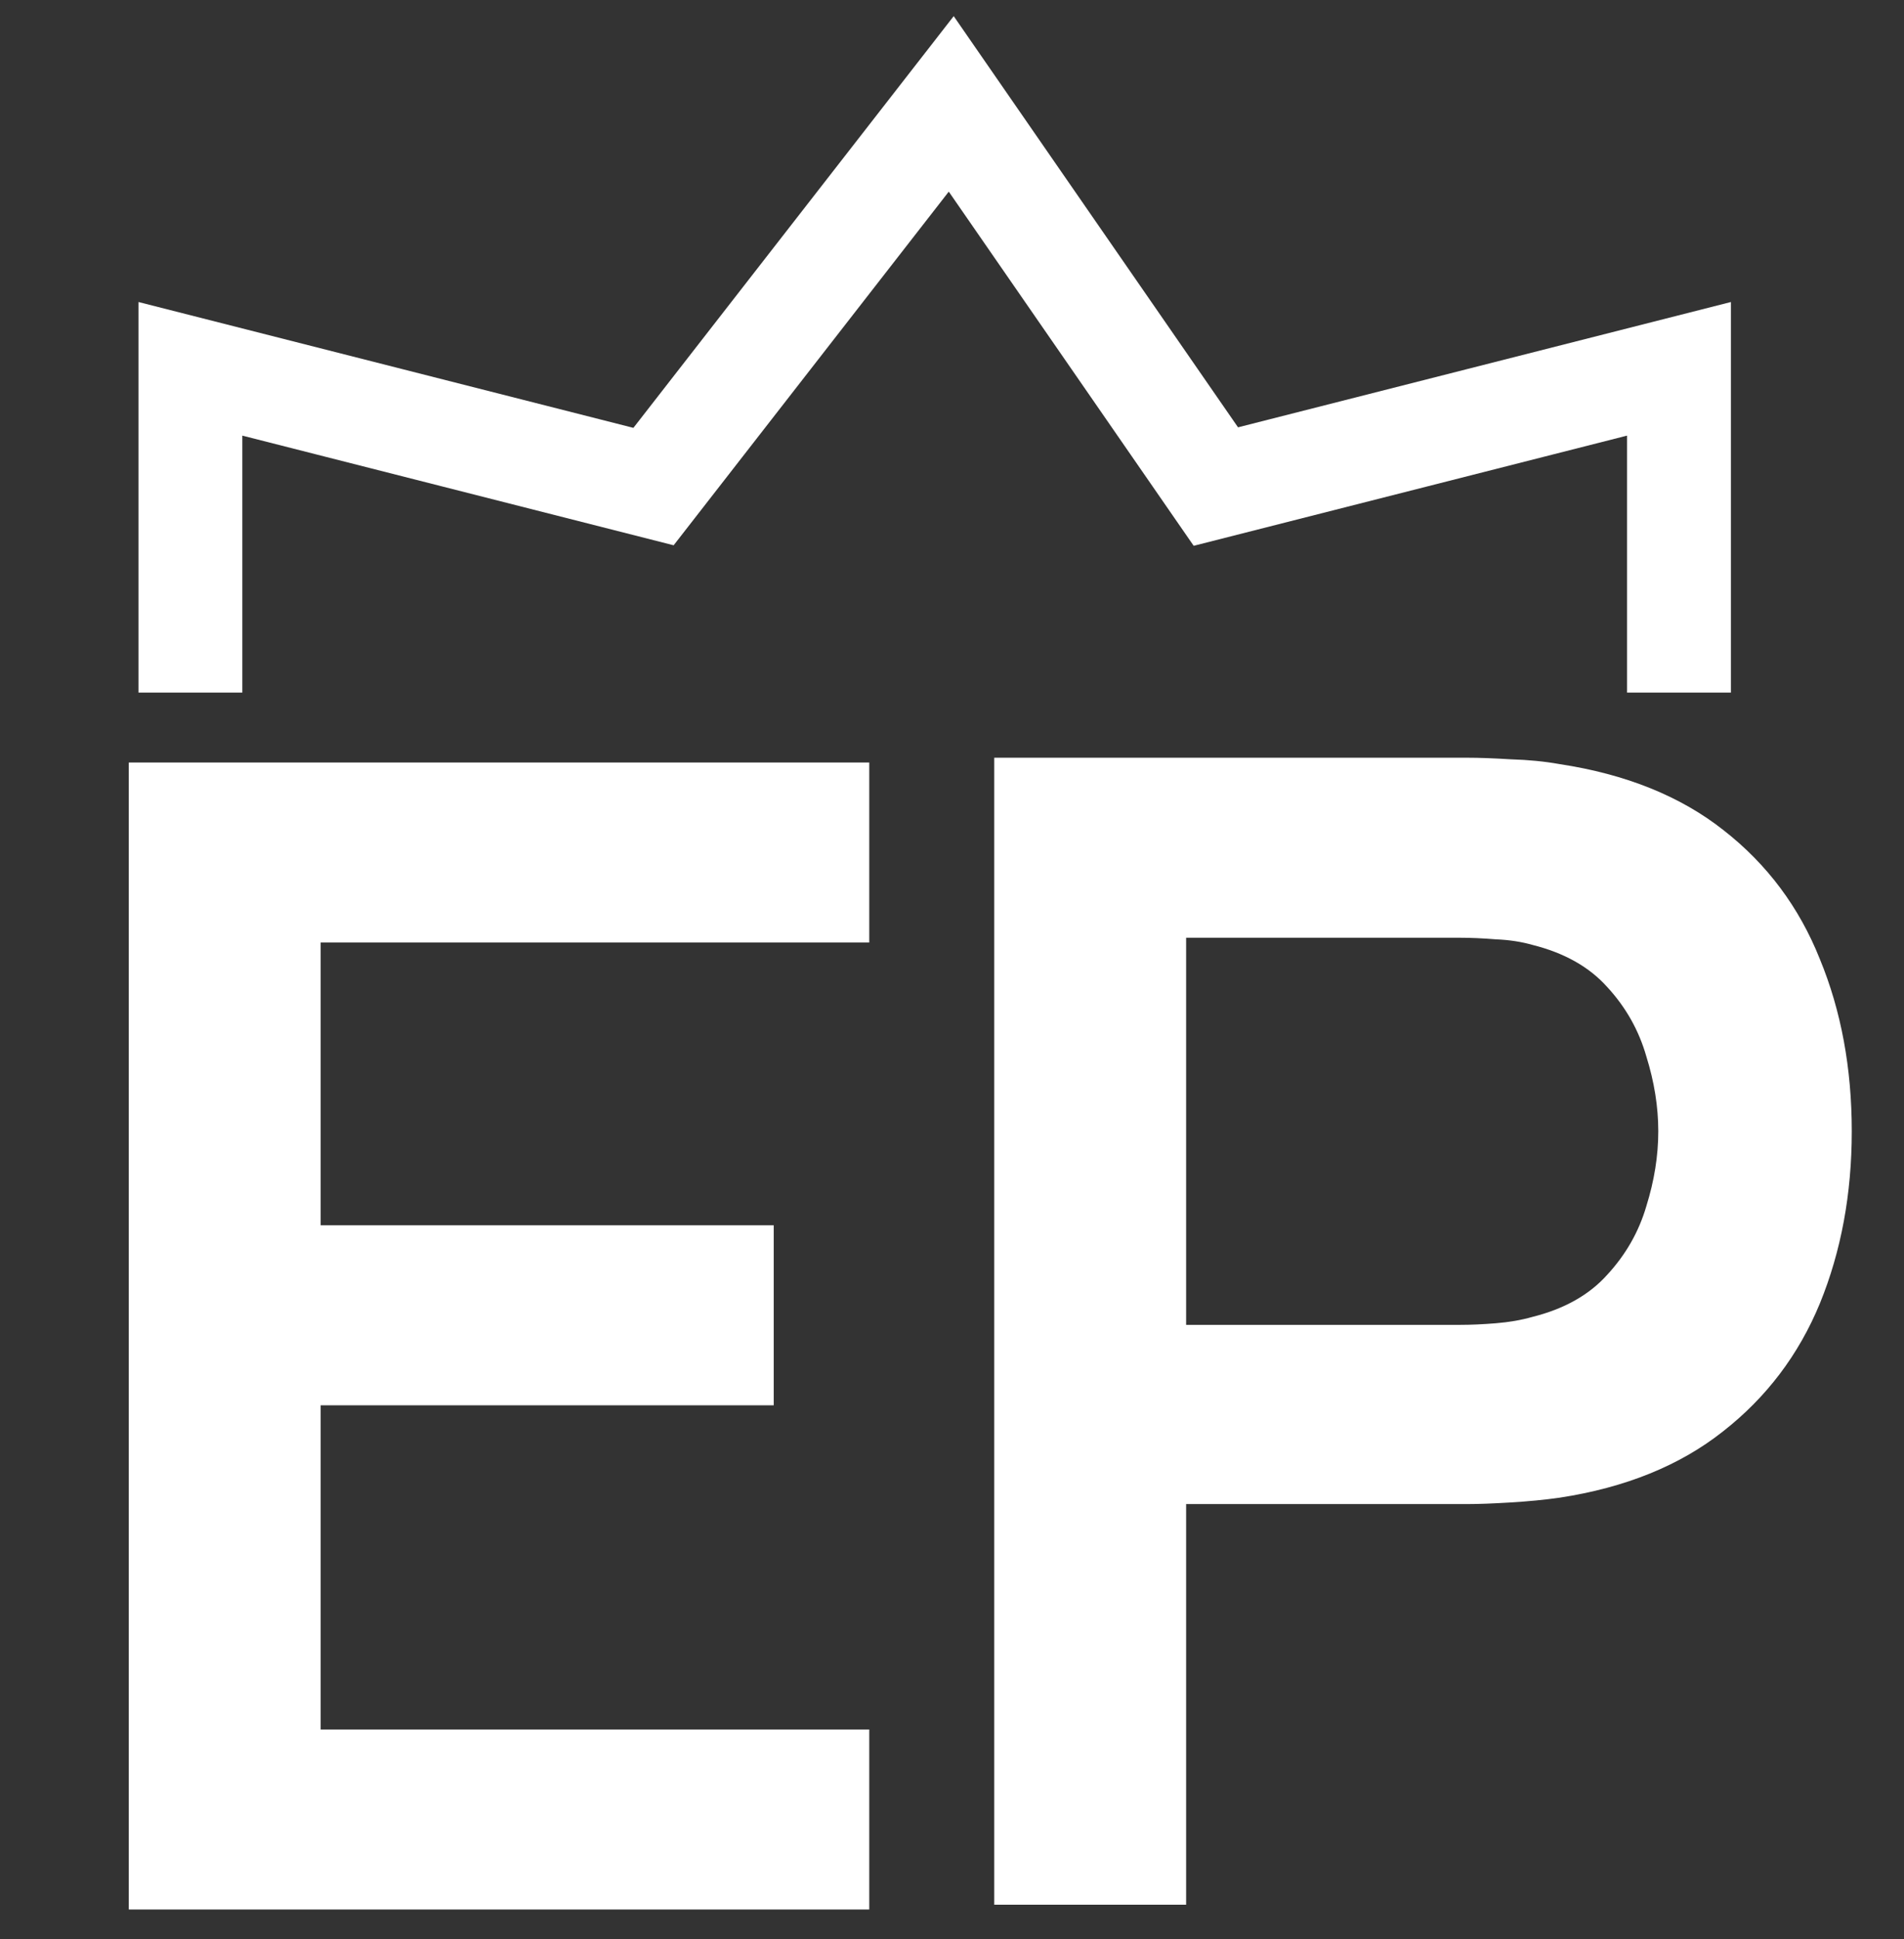 <svg width="55" height="56" viewBox="0 0 55 56" fill="none" xmlns="http://www.w3.org/2000/svg">
<rect x="0" y="0" width="55" height="56" fill="#333333" stroke="none"/>
<path d="M3.72 55.138V22.018H25.11V27.216H9.263V35.381H22.35V40.579H9.263V49.94H25.11V55.138H3.72Z" fill="white"/>
<path d="M28.72 55V21.88H42.405C42.727 21.88 43.141 21.895 43.647 21.926C44.153 21.941 44.621 21.987 45.05 22.064C46.967 22.355 48.546 22.992 49.788 23.973C51.045 24.954 51.973 26.196 52.571 27.699C53.184 29.186 53.491 30.842 53.491 32.667C53.491 34.476 53.184 36.132 52.571 37.635C51.958 39.122 51.022 40.357 49.765 41.338C48.523 42.319 46.951 42.956 45.05 43.247C44.621 43.308 44.145 43.354 43.624 43.385C43.118 43.416 42.712 43.431 42.405 43.431H34.263V55H28.72ZM34.263 38.256H42.175C42.482 38.256 42.827 38.241 43.21 38.21C43.593 38.179 43.946 38.118 44.268 38.026C45.188 37.796 45.909 37.39 46.43 36.807C46.967 36.224 47.342 35.565 47.557 34.829C47.787 34.093 47.902 33.372 47.902 32.667C47.902 31.962 47.787 31.241 47.557 30.505C47.342 29.754 46.967 29.087 46.43 28.504C45.909 27.921 45.188 27.515 44.268 27.285C43.946 27.193 43.593 27.139 43.21 27.124C42.827 27.093 42.482 27.078 42.175 27.078H34.263V38.256Z" fill="white"/>
<path d="M5.5 20V10.65L18.878 14.05L27.478 3L35.122 14.05L48.5 10.65V20" stroke="white" stroke-width="3"/>
</svg>
